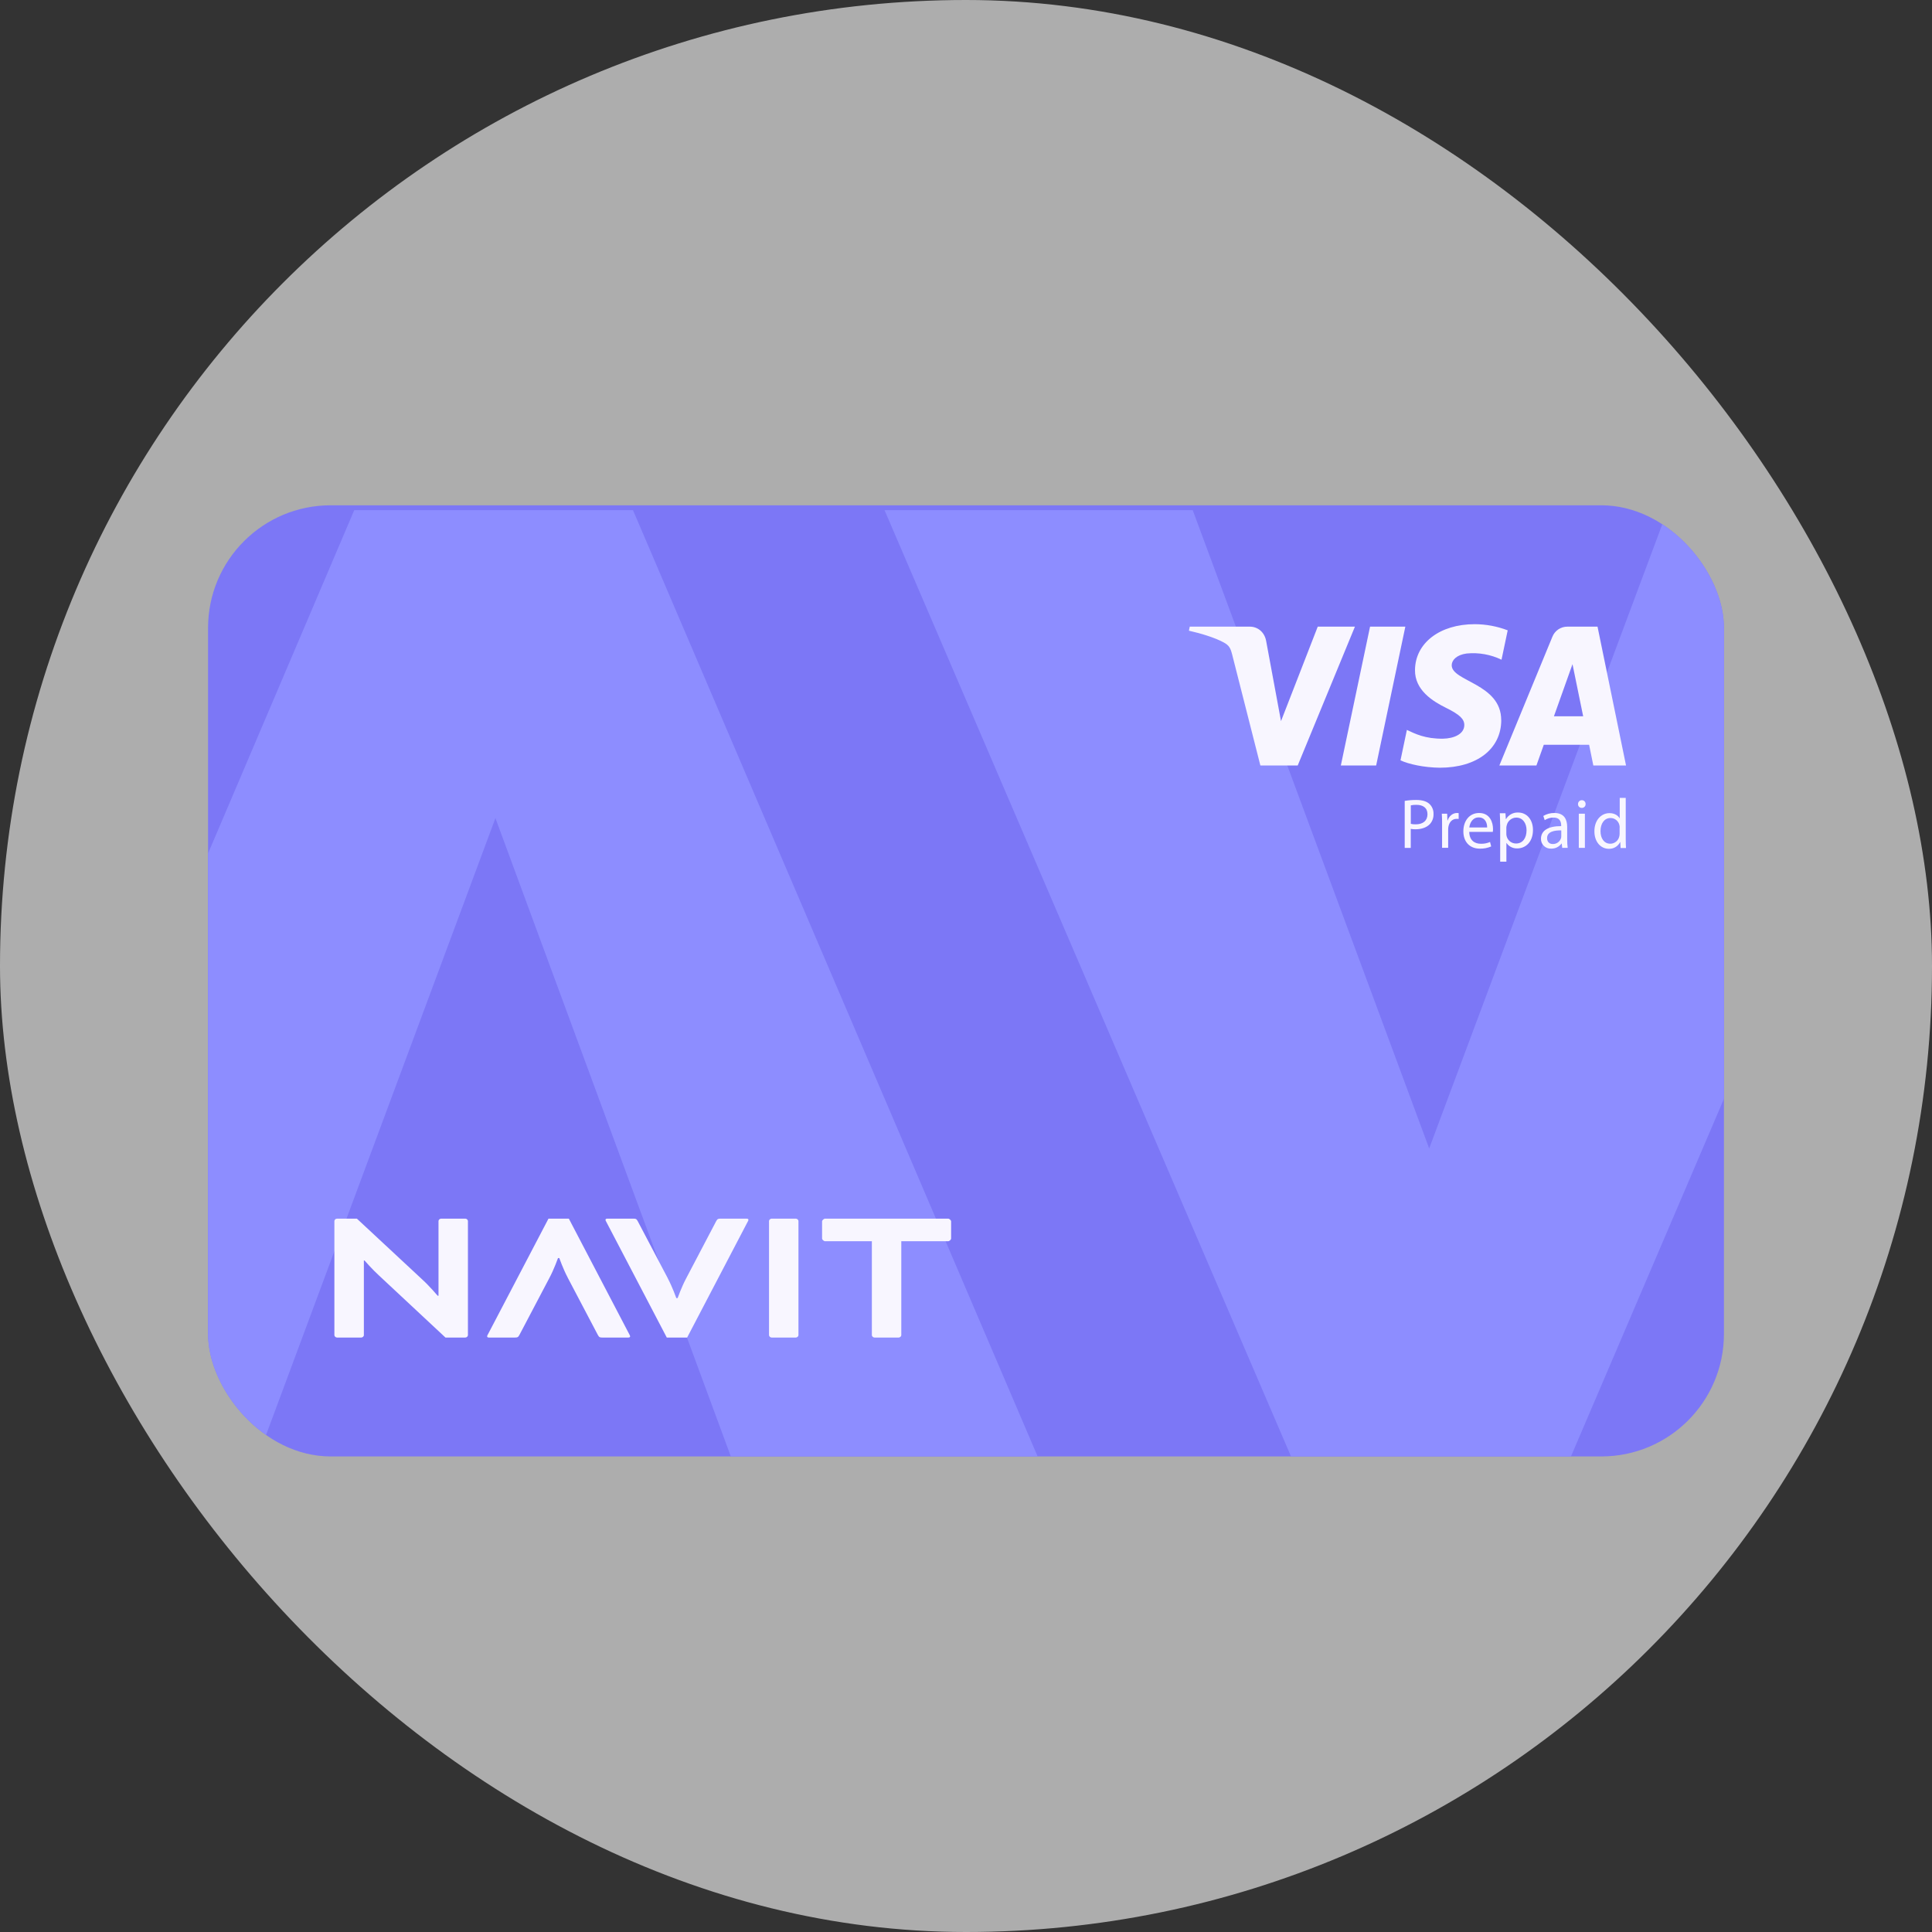 <?xml version="1.0" encoding="utf-8"?>
<svg xmlns="http://www.w3.org/2000/svg" fill="none" height="65" viewBox="0 0 65 65" width="65">
<rect x="0" y="0" width="65" height="65" fill="#333333" stroke="none"/>
<rect fill="white" fill-opacity="0.6" height="65" rx="32.5" width="65"/>
<g clip-path="url(#clip0_566_44378)">
<rect fill="#7C77F6" height="32" rx="4.124" width="51" x="7" y="17"/>
<path d="M52.854 48.999H43.434L29.759 17.164H40.128L48.083 38.638L56.103 17.164H66.472L52.854 48.999Z" fill="#8D8DFF"/>
<path d="M11.918 17.164H21.296L34.909 48.999H24.587L16.668 27.525L8.683 48.999H-1.639L11.918 17.164Z" fill="#8D8DFF"/>
<path d="M47.281 21.083L46.299 25.754H45.111L46.094 21.083H47.281ZM52.28 24.099L52.905 22.345L53.264 24.099H52.28ZM53.607 25.754H54.706L53.747 21.083H52.732C52.623 21.082 52.516 21.115 52.426 21.176C52.336 21.238 52.266 21.325 52.227 21.426L50.444 25.754H51.691L51.939 25.057H53.464L53.606 25.754L53.607 25.754ZM50.506 24.229C50.511 22.996 48.83 22.928 48.841 22.377C48.845 22.21 49.002 22.032 49.345 21.986C49.748 21.947 50.153 22.02 50.517 22.195L50.725 21.207C50.371 21.071 49.994 21.001 49.614 21C48.44 21 47.613 21.635 47.606 22.544C47.599 23.216 48.196 23.591 48.649 23.814C49.112 24.043 49.265 24.191 49.265 24.395C49.262 24.708 48.896 24.846 48.554 24.852C47.956 24.862 47.61 24.688 47.333 24.557L47.118 25.581C47.396 25.71 47.908 25.823 48.44 25.829C49.688 25.829 50.504 25.201 50.508 24.229L50.506 24.229ZM45.585 21.083L43.66 25.754H42.404L41.456 22.026C41.399 21.797 41.348 21.712 41.172 21.615C40.887 21.458 40.413 21.311 40 21.219L40.028 21.083H42.049C42.307 21.083 42.539 21.257 42.597 21.559L43.098 24.262L44.334 21.083H45.585Z" fill="#F8F6FF"/>
<path d="M47.463 27.717C47.518 27.73 47.574 27.735 47.631 27.734C47.876 27.734 48.026 27.61 48.026 27.394C48.026 27.178 47.876 27.078 47.655 27.078C47.591 27.076 47.527 27.082 47.465 27.095V27.717H47.463ZM47.26 26.945C47.389 26.924 47.519 26.913 47.65 26.914C47.851 26.914 47.998 26.961 48.091 27.047C48.137 27.09 48.172 27.142 48.196 27.2C48.22 27.258 48.231 27.32 48.229 27.382C48.235 27.508 48.192 27.63 48.108 27.724C47.998 27.841 47.823 27.9 47.627 27.9C47.572 27.902 47.517 27.897 47.463 27.886V28.527H47.26V26.945Z" fill="#F8F6FF"/>
<path d="M48.517 27.734C48.517 27.599 48.517 27.482 48.508 27.376H48.688L48.697 27.603H48.704C48.755 27.449 48.881 27.352 49.019 27.352C49.038 27.352 49.057 27.353 49.075 27.356V27.553C49.052 27.549 49.029 27.548 49.005 27.549C48.86 27.549 48.758 27.658 48.73 27.815C48.725 27.847 48.722 27.88 48.722 27.912V28.524H48.517V27.734Z" fill="#F8F6FF"/>
<path d="M50.033 27.839C50.036 27.708 49.979 27.501 49.749 27.501C49.539 27.501 49.45 27.694 49.433 27.839H50.033ZM49.431 27.988C49.435 28.27 49.61 28.387 49.818 28.387C49.926 28.391 50.032 28.371 50.131 28.328L50.169 28.478C50.049 28.529 49.92 28.555 49.789 28.552C49.441 28.552 49.233 28.317 49.233 27.969C49.233 27.622 49.434 27.352 49.764 27.352C50.135 27.352 50.231 27.681 50.231 27.891C50.231 27.923 50.229 27.956 50.224 27.988H49.431Z" fill="#F8F6FF"/>
<path d="M52.529 27.938C52.304 27.933 52.05 27.974 52.05 28.197C52.05 28.335 52.138 28.396 52.239 28.396C52.3 28.398 52.36 28.381 52.41 28.346C52.46 28.311 52.498 28.262 52.517 28.204C52.524 28.182 52.527 28.16 52.527 28.137V27.938H52.529ZM52.727 28.249C52.726 28.341 52.731 28.433 52.743 28.525H52.559L52.542 28.38H52.535C52.496 28.434 52.444 28.478 52.384 28.508C52.324 28.538 52.257 28.552 52.19 28.551C52.145 28.554 52.1 28.547 52.058 28.532C52.015 28.517 51.977 28.493 51.944 28.462C51.912 28.431 51.886 28.393 51.869 28.352C51.852 28.311 51.843 28.267 51.844 28.222C51.844 27.944 52.087 27.792 52.524 27.794V27.771C52.524 27.677 52.498 27.505 52.267 27.507C52.162 27.506 52.059 27.536 51.97 27.593L51.923 27.451C52.036 27.385 52.165 27.35 52.297 27.352C52.642 27.352 52.726 27.591 52.726 27.822V28.25L52.727 28.249Z" fill="#F8F6FF"/>
<path d="M53.117 28.526V27.376H53.322V28.526H53.117ZM53.346 27.053C53.346 27.07 53.343 27.087 53.337 27.103C53.331 27.119 53.321 27.133 53.309 27.145C53.296 27.157 53.282 27.167 53.265 27.173C53.249 27.179 53.232 27.182 53.215 27.181C53.198 27.181 53.181 27.178 53.166 27.171C53.15 27.165 53.136 27.155 53.125 27.143C53.113 27.131 53.104 27.117 53.099 27.102C53.093 27.086 53.09 27.069 53.091 27.053C53.09 27.036 53.093 27.018 53.099 27.003C53.105 26.987 53.115 26.972 53.127 26.96C53.139 26.948 53.153 26.938 53.169 26.931C53.185 26.925 53.202 26.922 53.219 26.922C53.237 26.922 53.254 26.925 53.269 26.931C53.285 26.938 53.299 26.948 53.311 26.96C53.323 26.972 53.332 26.987 53.338 27.003C53.344 27.019 53.346 27.036 53.346 27.053Z" fill="#F8F6FF"/>
<path d="M54.492 27.849C54.493 27.819 54.49 27.79 54.483 27.761C54.468 27.693 54.431 27.632 54.377 27.589C54.323 27.545 54.256 27.521 54.186 27.521C53.973 27.521 53.847 27.709 53.847 27.963C53.847 28.198 53.962 28.386 54.179 28.386C54.25 28.385 54.319 28.36 54.374 28.314C54.429 28.269 54.466 28.206 54.48 28.137C54.487 28.107 54.491 28.077 54.49 28.047V27.847L54.492 27.849ZM54.696 26.844V28.233C54.696 28.336 54.7 28.452 54.705 28.531H54.523L54.513 28.331H54.507C54.472 28.401 54.418 28.46 54.35 28.5C54.283 28.54 54.206 28.56 54.127 28.557C53.854 28.557 53.642 28.322 53.642 27.972C53.639 27.59 53.875 27.357 54.148 27.357C54.324 27.357 54.438 27.44 54.49 27.531H54.494V26.845L54.696 26.844Z" fill="#F8F6FF"/>
<path d="M50.679 28.047C50.678 28.076 50.681 28.105 50.689 28.133C50.706 28.204 50.747 28.266 50.804 28.311C50.862 28.355 50.932 28.38 51.005 28.379C51.229 28.379 51.359 28.198 51.359 27.932C51.359 27.703 51.236 27.507 51.013 27.507C50.938 27.508 50.866 27.534 50.808 27.581C50.75 27.628 50.709 27.692 50.693 27.765C50.685 27.792 50.68 27.82 50.679 27.848V28.049V28.047ZM50.47 27.739C50.47 27.591 50.465 27.471 50.46 27.361H50.65L50.662 27.559H50.667C50.709 27.488 50.769 27.429 50.842 27.39C50.915 27.351 50.997 27.332 51.08 27.337C51.365 27.337 51.575 27.573 51.575 27.922C51.575 28.338 51.318 28.544 51.044 28.544C50.974 28.546 50.904 28.531 50.841 28.499C50.778 28.468 50.725 28.42 50.686 28.362H50.681V28.99H50.472V27.74L50.47 27.739Z" fill="#F8F6FF"/>
<g clip-path="url(#clip1_566_44378)">
<path d="M14.987 45L12.758 42.92C12.525 42.707 12.263 42.407 12.263 42.407H12.242V44.92C12.242 44.961 12.197 45 12.154 45H11.337C11.293 45 11.25 44.959 11.25 44.92V41.08C11.25 41.039 11.294 41 11.337 41H12.007L14.214 43.054C14.455 43.274 14.724 43.593 14.724 43.593H14.753V41.08C14.753 41.039 14.797 41 14.84 41H15.656C15.7 41 15.743 41.041 15.743 41.08V44.92C15.743 44.961 15.699 45 15.656 45H14.986H14.987Z" fill="#F8F6FF"/>
<path d="M22.469 43.013C22.622 43.3 22.754 43.673 22.754 43.673H22.798C22.798 43.673 22.93 43.3 23.083 43.013L24.094 41.087C24.138 41.007 24.16 41 24.247 41H25.121C25.166 41 25.18 41.02 25.18 41.041C25.18 41.061 25.158 41.101 25.136 41.14L23.118 45H22.433L20.415 41.14C20.394 41.1 20.371 41.06 20.371 41.041C20.371 41.021 20.385 41 20.43 41H21.304C21.392 41 21.413 41.007 21.457 41.087L22.471 43.013H22.469Z" fill="#F8F6FF"/>
<path d="M19.102 42.987C18.949 42.7 18.817 42.327 18.817 42.327H18.773C18.773 42.327 18.641 42.7 18.488 42.987L17.475 44.913C17.431 44.993 17.409 45 17.322 45H16.447C16.403 45 16.389 44.98 16.389 44.959C16.389 44.939 16.41 44.899 16.433 44.86L18.453 41H19.138L21.156 44.86C21.177 44.9 21.2 44.94 21.2 44.959C21.2 44.979 21.186 45 21.141 45H20.267C20.18 45 20.158 44.993 20.114 44.913L19.101 42.987H19.102Z" fill="#F8F6FF"/>
<path d="M26.863 44.92C26.863 44.961 26.819 45 26.776 45H25.96C25.916 45 25.873 44.959 25.873 44.92V41.08C25.873 41.039 25.917 41 25.96 41H26.776C26.82 41 26.863 41.041 26.863 41.08V44.92Z" fill="#F8F6FF"/>
<path d="M27.76 41.76C27.716 41.76 27.658 41.706 27.658 41.667V41.093C27.658 41.053 27.717 41 27.76 41H31.898C31.942 41 31.999 41.054 31.999 41.093V41.667C31.999 41.707 31.941 41.76 31.898 41.76H30.323V44.92C30.323 44.961 30.279 45 30.236 45H29.42C29.376 45 29.333 44.959 29.333 44.92V41.76H27.759H27.76Z" fill="#F8F6FF"/>
</g>
</g>
<defs>
<clipPath id="clip0_566_44378">
<rect fill="white" height="32" rx="4.124" width="51" x="7" y="17"/>
</clipPath>
<clipPath id="clip1_566_44378">
<rect fill="white" height="4" transform="translate(11 41)" width="21"/>
</clipPath>
</defs>
</svg>